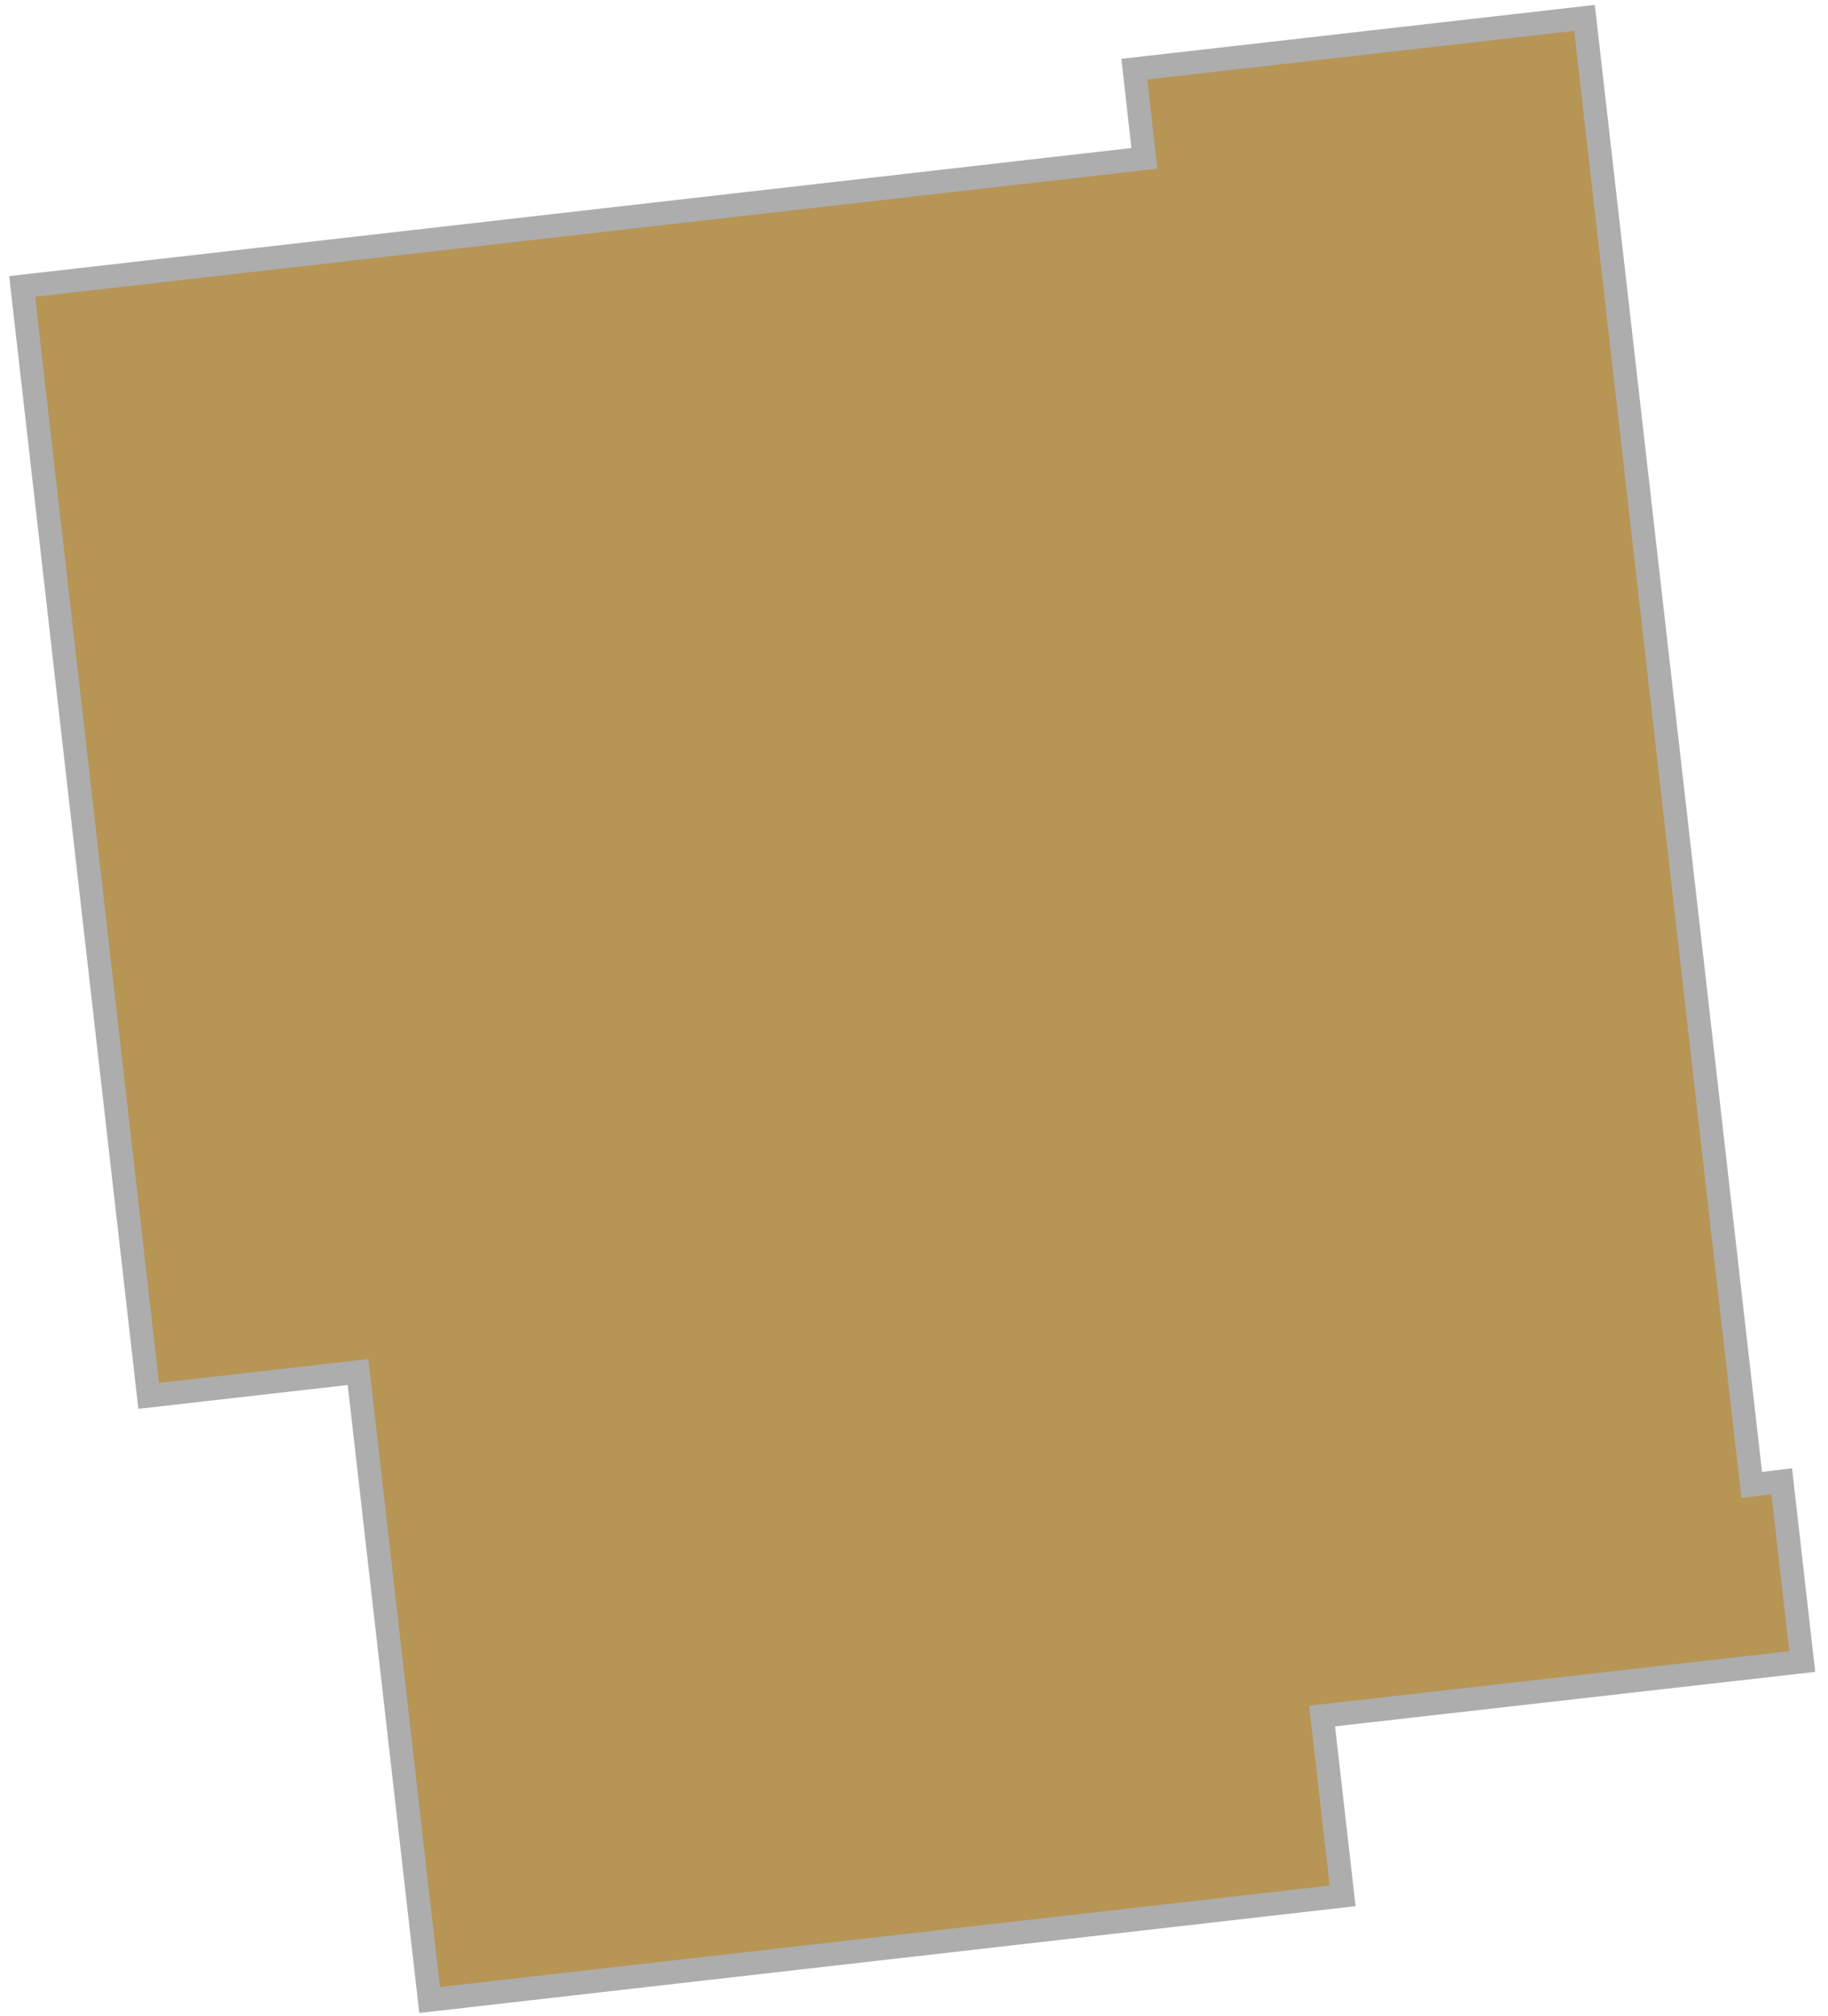 <?xml version="1.0" encoding="UTF-8"?> <svg xmlns="http://www.w3.org/2000/svg" width="78" height="86" viewBox="0 0 78 86" fill="none"> <path fill-rule="evenodd" clip-rule="evenodd" d="M0.946 12.217L6.344 59.537L15.277 58.521L18.33 85.305L57.288 80.863L56.413 73.193L76.901 70.869L76.026 63.184L74.745 63.336L67.61 0.763L48.402 2.95L48.829 6.754L0.946 12.217Z" fill="#B79555" stroke="#ADADAD"></path> </svg> 